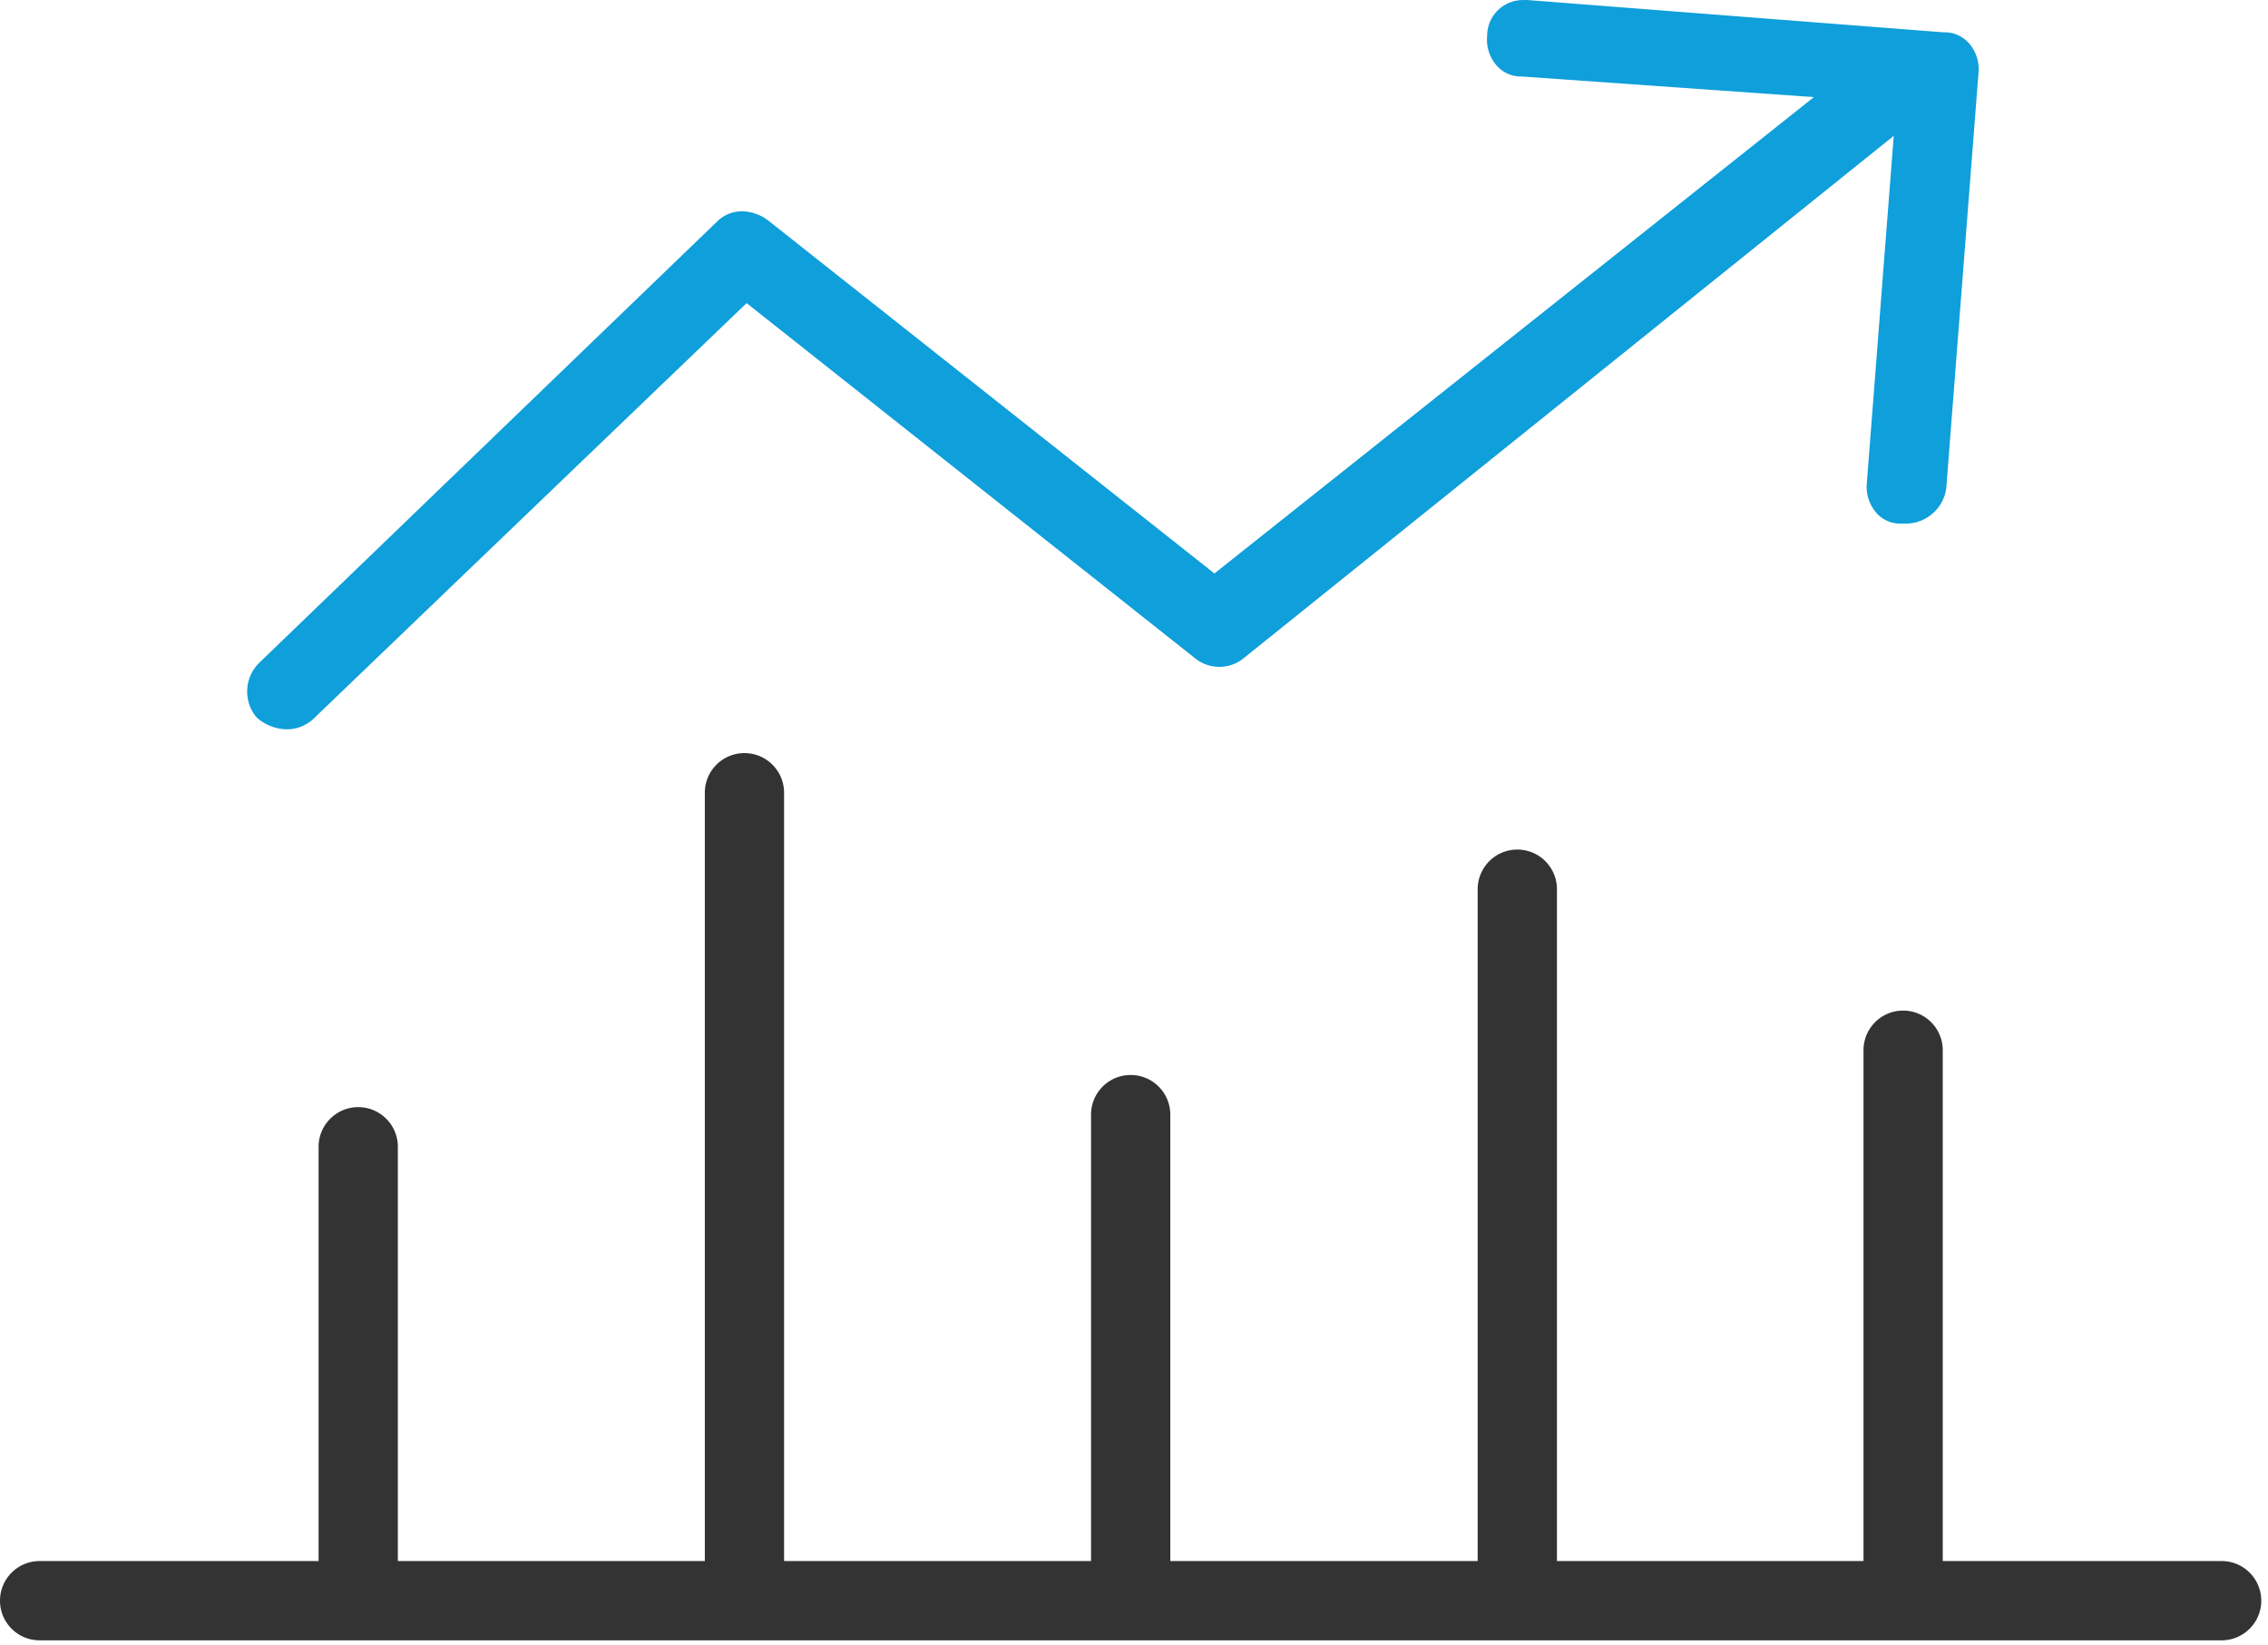 <svg width="273" height="198" viewBox="0 0 273 198" xmlns="http://www.w3.org/2000/svg">
  <g id="Page-1" stroke="none" stroke-width="1" fill="none" fill-rule="evenodd">
    <g id="Retirement" fill-rule="nonzero">
      <path d="M4.77 197.417c-2.634 0-4.77-2.136-4.77-4.77 0-2.634 2.136-4.77 4.77-4.77h33.58v-49.86c0-2.634 2.136-4.77 4.77-4.77 2.634 0 4.77 2.136 4.77 4.77v49.86h36.95v-92.47c0-2.634 2.136-4.77 4.77-4.77 2.634 0 4.77 2.136 4.77 4.77v92.47h36.95v-53.73c0-2.634 2.136-4.77 4.77-4.77 2.634 0 4.77 2.136 4.77 4.77v53.73h37v-80.86a4.77 4.77 0 119.54 0v80.86h36.9v-61.48c0-2.634 2.136-4.77 4.77-4.77 2.634 0 4.77 2.136 4.77 4.77v61.48h33.57c2.634 0 4.77 2.136 4.77 4.77 0 2.634-2.136 4.77-4.77 4.77H4.77z" id="Path" fill="#333"/>
      <path d="M34.6 87.778a5.62 5.62 0 01-3.73-1.45c-1.636-1.972-1.456-4.875.41-6.63l55-53a4.25 4.25 0 013-1.27 5.39 5.39 0 013.19 1.11l53.71 42.48 72.16-57.33-35.15-2.48a3.89 3.89 0 01-3-1.28 4.7 4.7 0 01-1.18-3.62 4.3 4.3 0 014.45-4.3 3.39 3.39 0 01.45 0l50 3.88a3.92 3.92 0 013.06 1.28 4.7 4.7 0 011.18 3.62l-3.88 50c-.346 2.388-2.367 4.177-4.78 4.23h-.78a3.8 3.8 0 01-2.83-1.27 4.75 4.75 0 01-1.17-3.62l3.24-41.78-78.2 62.83c-1.696 1.418-4.156 1.443-5.88.06l-54-42.76-51.91 49.81a4.76 4.76 0 01-3.36 1.49" id="Path" fill="#0F9FDA"/>
    </g>
  </g>
</svg>
